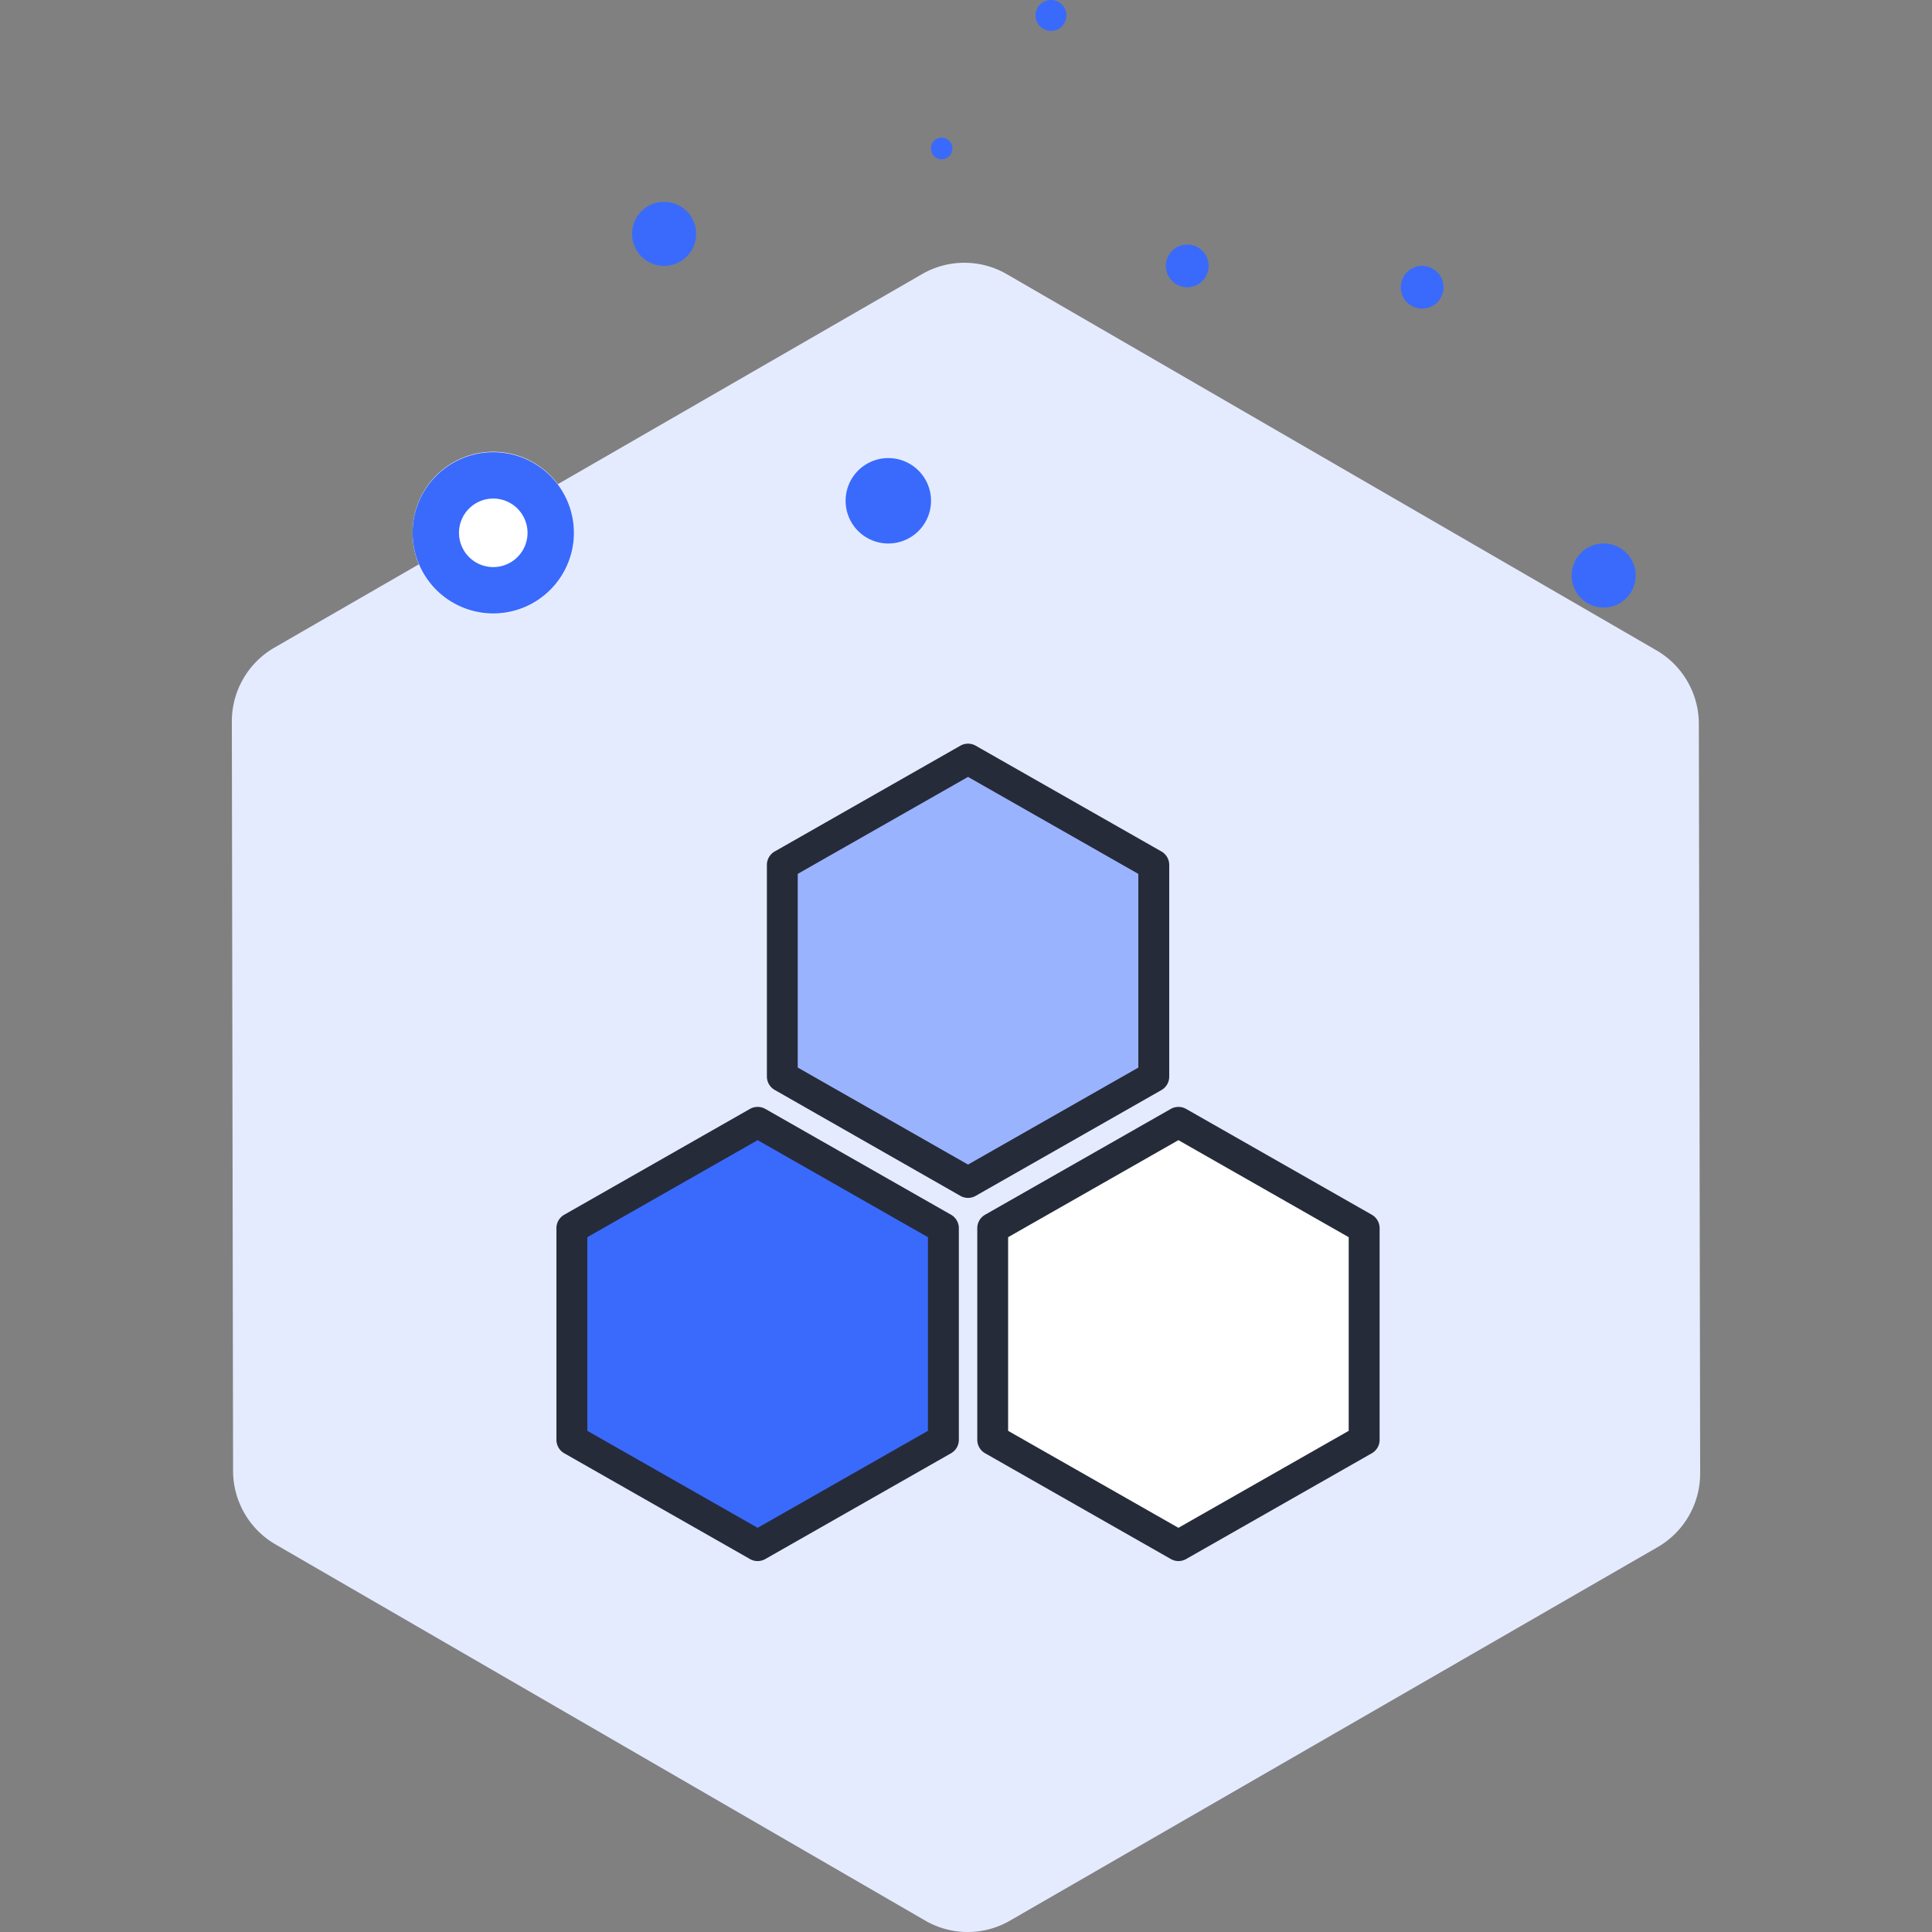 <?xml version="1.0" encoding="UTF-8" standalone="no"?>
<svg xmlns="http://www.w3.org/2000/svg" xmlns:xlink="http://www.w3.org/1999/xlink" class="icon" viewBox="0 0 1024 1024" version="1.1" width="200" height="200">
  <rect x="0" y="0" width="1024" height="1024" fill="#808080" stroke="none"/>
  <path d="M877.953 344.695a45.097 45.097 0 0 1 22.471 38.961l0.696 397.205a45.056 45.056 0 0 1-22.536 39.141l-343.318 198.001a44.827 44.827 0 0 1-44.868-0.041l-344.4-199.41a45.113 45.113 0 0 1-22.462-38.953l-0.655-397.181a45.122 45.122 0 0 1 22.536-39.15l343.318-197.992a44.827 44.827 0 0 1 44.818 0z" fill="#E5EBFF"></path>
  <path d="M218.702 282.403a42.738 42.738 0 1 0 85.475 0 42.738 42.738 0 1 0-85.475 0Z" fill="#FFFFFF"></path>
  <path d="M261.439 264.241a18.162 18.162 0 1 0 18.162 18.162 18.186 18.186 0 0 0-18.162-18.162m0-24.576a42.738 42.738 0 1 1-42.738 42.738 42.738 42.738 0 0 1 42.738-42.738z" fill="#396AFC"></path>
  <path d="M335.012 123.953a16.974 16.974 0 1 0 33.948 0 16.974 16.974 0 1 0-33.948 0Z" fill="#396AFC"></path>
  <path d="M617.955 140.935a11.321 11.321 0 1 0 22.643 0 11.321 11.321 0 1 0-22.643 0Z" fill="#396AFC"></path>
  <path d="M557.056 8.192m-8.192 0a8.192 8.192 0 1 0 16.384 0 8.192 8.192 0 1 0-16.384 0Z" fill="#396AFC"></path>
  <path d="M499.114 78.684m-5.661 0a5.661 5.661 0 1 0 11.321 0 5.661 5.661 0 1 0-11.321 0Z" fill="#396AFC"></path>
  <path d="M753.77 152.248m-11.321 0a11.321 11.321 0 1 0 22.643 0 11.321 11.321 0 1 0-22.643 0Z" fill="#396AFC"></path>
  <path d="M448.192 265.429a22.634 22.634 0 1 0 45.269 0 22.634 22.634 0 1 0-45.269 0Z" fill="#396AFC"></path>
  <path d="M832.995 305.037a16.974 16.974 0 1 0 33.948 0 16.974 16.974 0 1 0-33.948 0Z" fill="#396AFC"></path>
  <path d="M611.516 458.416v112.23L513.065 626.712l-98.451-56.099V458.416l98.46-56.066z" fill="#9AB3FF"></path>
  <path d="M513.073 394.158a8.192 8.192 0 0 1 4.055 1.073l98.451 56.066a8.192 8.192 0 0 1 4.137 7.119v112.23a8.192 8.192 0 0 1-4.137 7.119l-98.451 56.066a8.192 8.192 0 0 1-8.11 0l-98.451-56.173a8.192 8.192 0 0 1-4.096-7.119V458.416a8.192 8.192 0 0 1 4.137-7.119l98.41-56.066a8.192 8.192 0 0 1 4.055-1.073z m90.259 69.018l-90.259-51.397-90.259 51.397v102.638l90.259 51.429 90.259-51.397z" fill="#262B3A"></path>
  <path d="M500.007 650.977v112.165l-98.451 56.066-98.443-56.066V650.977l98.451-56.099z" fill="#396AFC"></path>
  <path d="M401.563 586.686a8.192 8.192 0 0 1 4.096 1.073l98.451 56.099a8.192 8.192 0 0 1 4.096 7.119v112.165a8.192 8.192 0 0 1-4.137 7.119l-98.451 56.066a8.192 8.192 0 0 1-8.11 0l-98.451-56.066a8.192 8.192 0 0 1-4.137-7.119V650.977a8.192 8.192 0 0 1 4.096-7.119l98.451-56.099a8.192 8.192 0 0 1 4.096-1.073z m90.259 69.05l-90.259-51.429-90.259 51.429v102.638l90.259 51.397 90.259-51.397z" fill="#262B3A"></path>
  <path d="M723.042 650.977v112.165L624.582 819.2l-98.435-56.058V650.977l98.435-56.099z" fill="#FFFFFF"></path>
  <path d="M624.582 586.686a8.192 8.192 0 0 1 4.096 1.073l98.451 56.099a8.192 8.192 0 0 1 4.096 7.119v112.165a8.192 8.192 0 0 1-4.137 7.119l-98.41 56.058a8.192 8.192 0 0 1-8.11 0l-98.451-56.066a8.192 8.192 0 0 1-4.137-7.119V650.977a8.192 8.192 0 0 1 4.096-7.119l98.451-56.099a8.192 8.192 0 0 1 4.055-1.073z m90.259 69.05l-90.259-51.429-90.259 51.429v102.638l90.259 51.397 90.259-51.397z" fill="#262B3A"></path>
</svg>
